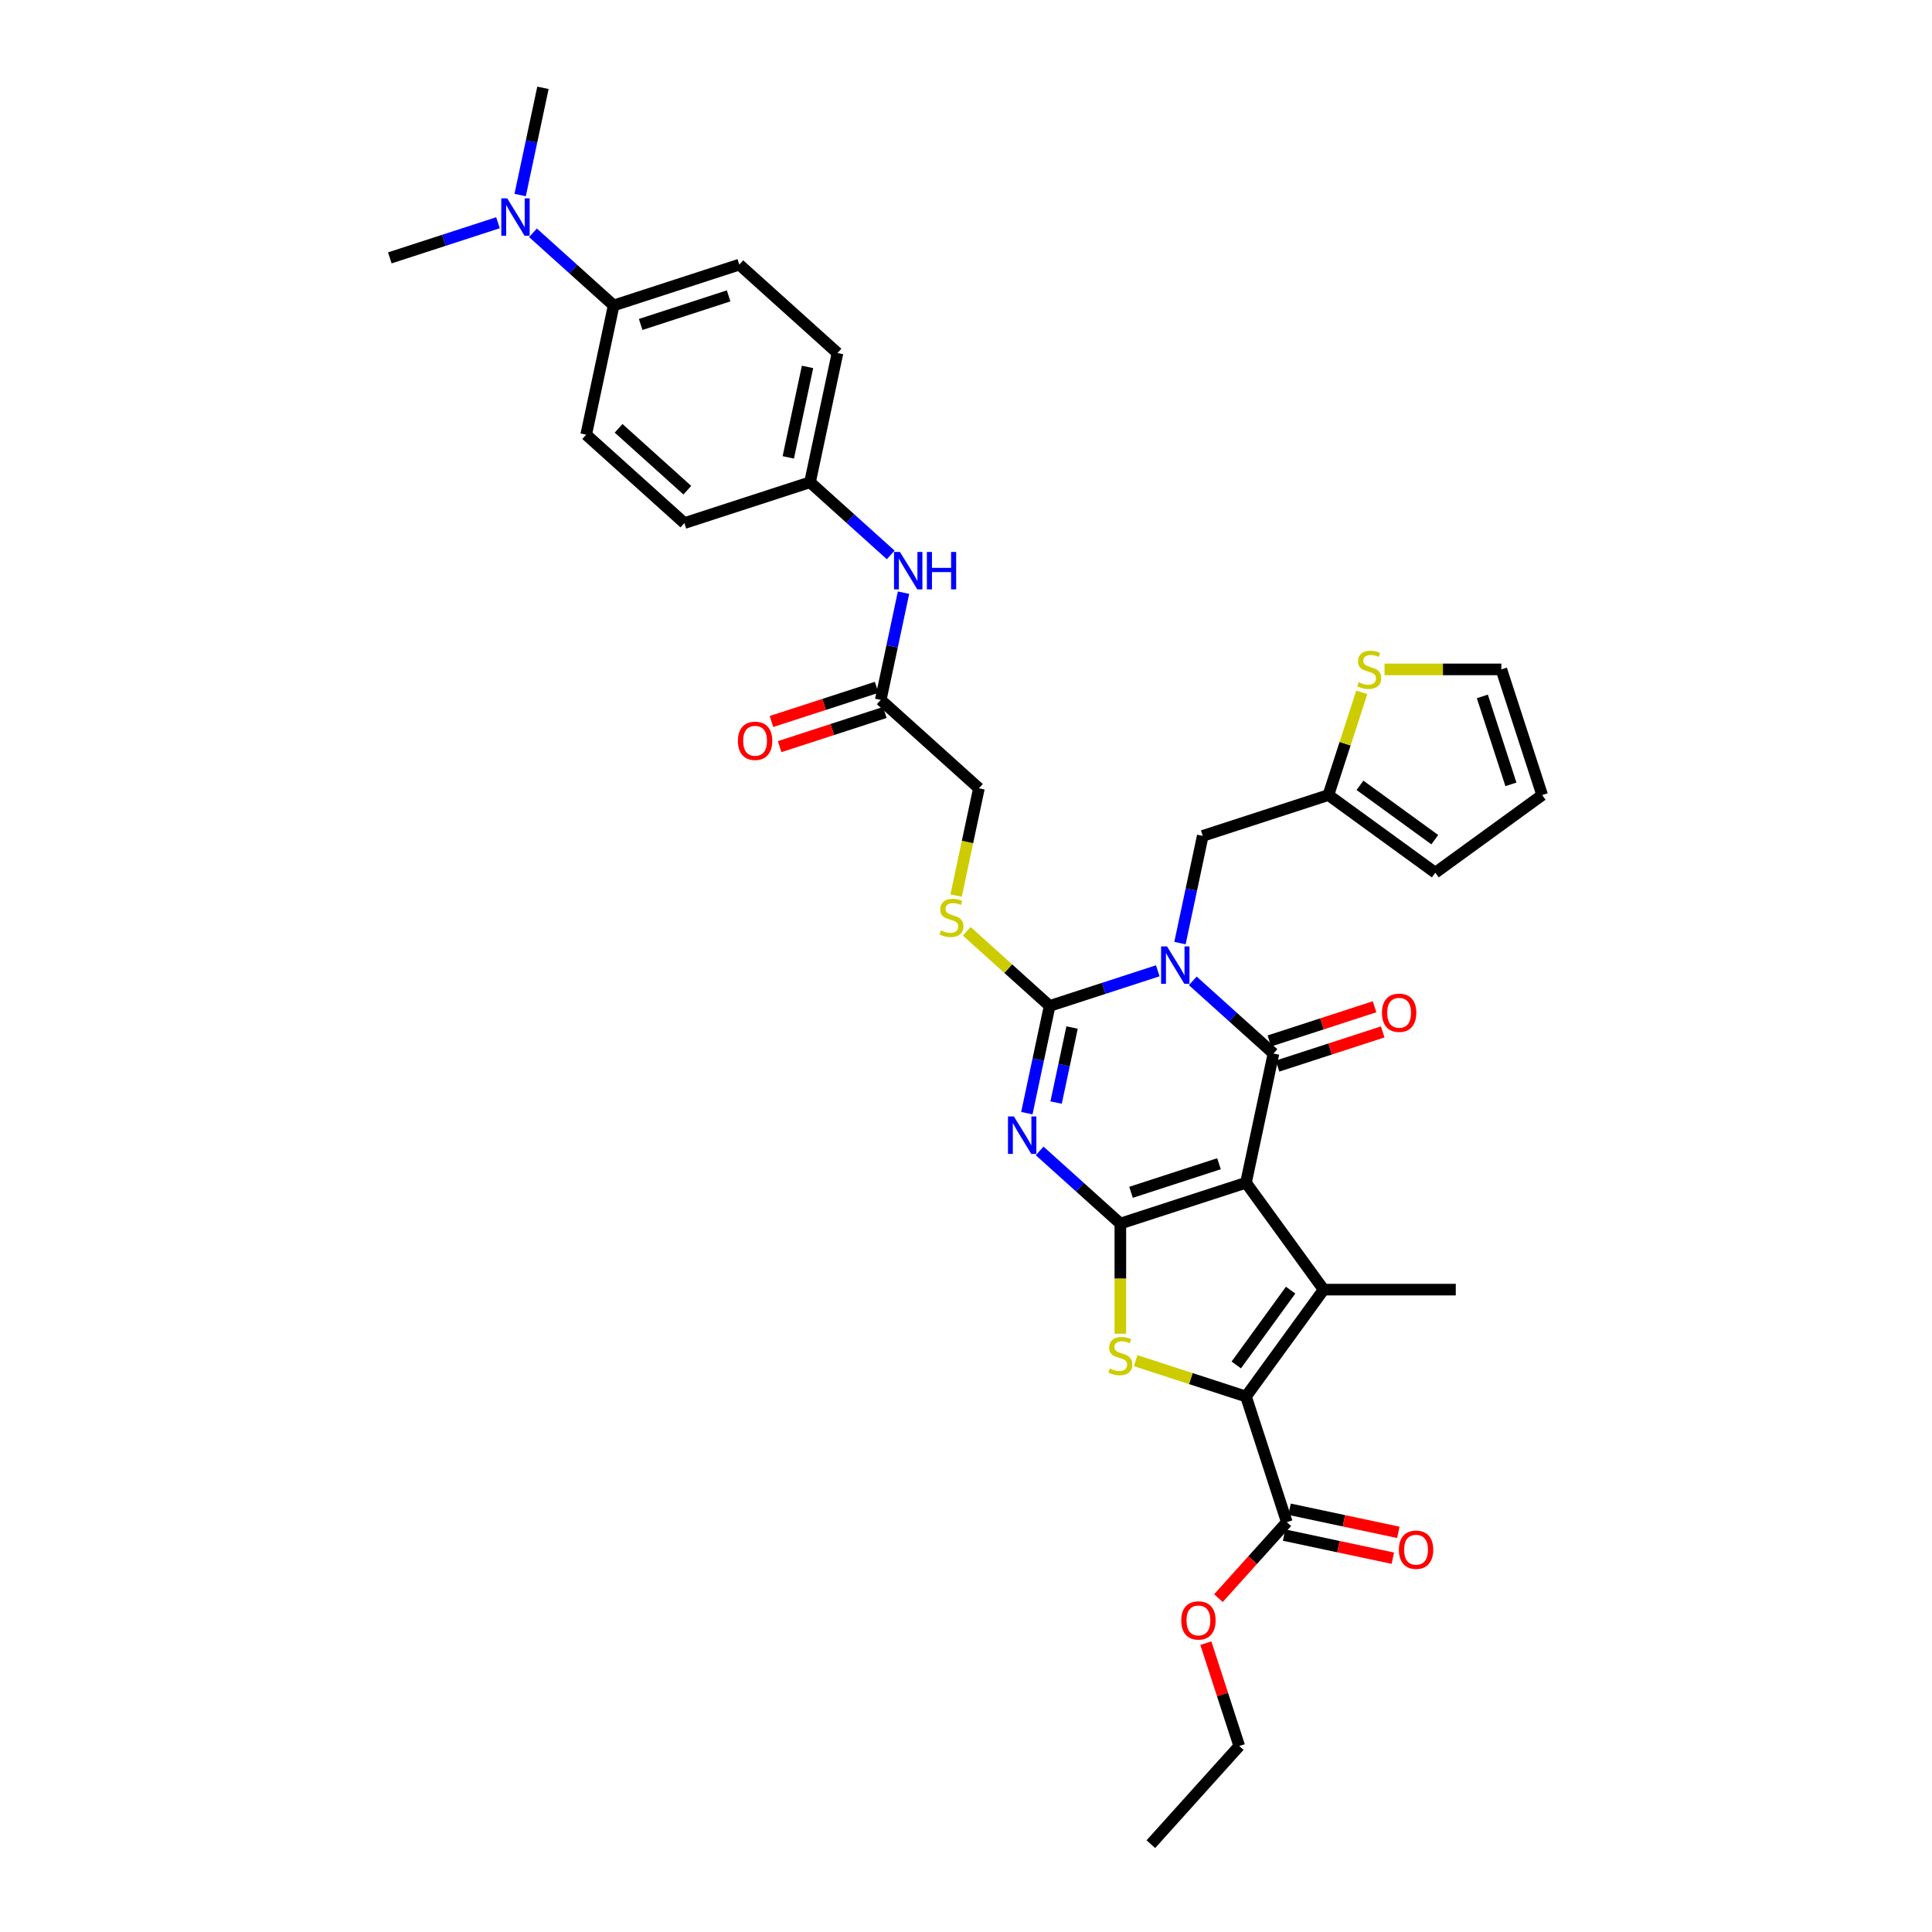 <?xml version='1.0' encoding='iso-8859-1'?>
<svg version='1.1' baseProfile='full'
              xmlns='http://www.w3.org/2000/svg'
                      xmlns:rdkit='http://www.rdkit.org/xml'
                      xmlns:xlink='http://www.w3.org/1999/xlink'
                  xml:space='preserve'
width='1000px' height='1000px' viewBox='0 0 1000 1000'>
<!-- END OF HEADER -->
<rect style='opacity:1.0;fill:#FFFFFF;stroke:none' width='1000' height='1000' x='0' y='0'> </rect>
<path class='bond-1' d='M 644.927,612.186 L 579.89,633.317' style='fill:none;fill-rule:evenodd;stroke:#000000;stroke-width:6px;stroke-linecap:butt;stroke-linejoin:miter;stroke-opacity:1' />
<path class='bond-1' d='M 630.945,602.348 L 585.419,617.14' style='fill:none;fill-rule:evenodd;stroke:#000000;stroke-width:6px;stroke-linecap:butt;stroke-linejoin:miter;stroke-opacity:1' />
<path class='bond-2' d='M 644.927,612.186 L 659.145,545.296' style='fill:none;fill-rule:evenodd;stroke:#000000;stroke-width:6px;stroke-linecap:butt;stroke-linejoin:miter;stroke-opacity:1' />
<path class='bond-5' d='M 644.927,612.186 L 685.122,667.509' style='fill:none;fill-rule:evenodd;stroke:#000000;stroke-width:6px;stroke-linecap:butt;stroke-linejoin:miter;stroke-opacity:1' />
<path class='bond-0' d='M 617.38,507.691 L 638.262,526.493' style='fill:none;fill-rule:evenodd;stroke:#0000FF;stroke-width:6px;stroke-linecap:butt;stroke-linejoin:miter;stroke-opacity:1' />
<path class='bond-0' d='M 638.262,526.493 L 659.145,545.296' style='fill:none;fill-rule:evenodd;stroke:#000000;stroke-width:6px;stroke-linecap:butt;stroke-linejoin:miter;stroke-opacity:1' />
<path class='bond-4' d='M 599.271,502.48 L 571.28,511.575' style='fill:none;fill-rule:evenodd;stroke:#0000FF;stroke-width:6px;stroke-linecap:butt;stroke-linejoin:miter;stroke-opacity:1' />
<path class='bond-4' d='M 571.28,511.575 L 543.289,520.67' style='fill:none;fill-rule:evenodd;stroke:#000000;stroke-width:6px;stroke-linecap:butt;stroke-linejoin:miter;stroke-opacity:1' />
<path class='bond-9' d='M 610.747,488.145 L 616.645,460.397' style='fill:none;fill-rule:evenodd;stroke:#0000FF;stroke-width:6px;stroke-linecap:butt;stroke-linejoin:miter;stroke-opacity:1' />
<path class='bond-9' d='M 616.645,460.397 L 622.543,432.649' style='fill:none;fill-rule:evenodd;stroke:#000000;stroke-width:6px;stroke-linecap:butt;stroke-linejoin:miter;stroke-opacity:1' />
<path class='bond-3' d='M 579.89,633.317 L 559.007,614.515' style='fill:none;fill-rule:evenodd;stroke:#000000;stroke-width:6px;stroke-linecap:butt;stroke-linejoin:miter;stroke-opacity:1' />
<path class='bond-3' d='M 559.007,614.515 L 538.125,595.712' style='fill:none;fill-rule:evenodd;stroke:#0000FF;stroke-width:6px;stroke-linecap:butt;stroke-linejoin:miter;stroke-opacity:1' />
<path class='bond-7' d='M 579.89,633.317 L 579.89,661.827' style='fill:none;fill-rule:evenodd;stroke:#000000;stroke-width:6px;stroke-linecap:butt;stroke-linejoin:miter;stroke-opacity:1' />
<path class='bond-7' d='M 579.89,661.827 L 579.89,690.336' style='fill:none;fill-rule:evenodd;stroke:#CCCC00;stroke-width:6px;stroke-linecap:butt;stroke-linejoin:miter;stroke-opacity:1' />
<path class='bond-12' d='M 661.258,551.8 L 688.477,542.956' style='fill:none;fill-rule:evenodd;stroke:#000000;stroke-width:6px;stroke-linecap:butt;stroke-linejoin:miter;stroke-opacity:1' />
<path class='bond-12' d='M 688.477,542.956 L 715.695,534.112' style='fill:none;fill-rule:evenodd;stroke:#FF0000;stroke-width:6px;stroke-linecap:butt;stroke-linejoin:miter;stroke-opacity:1' />
<path class='bond-12' d='M 657.031,538.792 L 684.25,529.948' style='fill:none;fill-rule:evenodd;stroke:#000000;stroke-width:6px;stroke-linecap:butt;stroke-linejoin:miter;stroke-opacity:1' />
<path class='bond-12' d='M 684.25,529.948 L 711.469,521.105' style='fill:none;fill-rule:evenodd;stroke:#FF0000;stroke-width:6px;stroke-linecap:butt;stroke-linejoin:miter;stroke-opacity:1' />
<path class='bond-36' d='M 531.492,576.167 L 537.39,548.418' style='fill:none;fill-rule:evenodd;stroke:#0000FF;stroke-width:6px;stroke-linecap:butt;stroke-linejoin:miter;stroke-opacity:1' />
<path class='bond-36' d='M 537.39,548.418 L 543.289,520.67' style='fill:none;fill-rule:evenodd;stroke:#000000;stroke-width:6px;stroke-linecap:butt;stroke-linejoin:miter;stroke-opacity:1' />
<path class='bond-36' d='M 546.64,570.686 L 550.768,551.262' style='fill:none;fill-rule:evenodd;stroke:#0000FF;stroke-width:6px;stroke-linecap:butt;stroke-linejoin:miter;stroke-opacity:1' />
<path class='bond-36' d='M 550.768,551.262 L 554.897,531.838' style='fill:none;fill-rule:evenodd;stroke:#000000;stroke-width:6px;stroke-linecap:butt;stroke-linejoin:miter;stroke-opacity:1' />
<path class='bond-10' d='M 543.289,520.67 L 521.838,501.356' style='fill:none;fill-rule:evenodd;stroke:#000000;stroke-width:6px;stroke-linecap:butt;stroke-linejoin:miter;stroke-opacity:1' />
<path class='bond-10' d='M 521.838,501.356 L 500.388,482.042' style='fill:none;fill-rule:evenodd;stroke:#CCCC00;stroke-width:6px;stroke-linecap:butt;stroke-linejoin:miter;stroke-opacity:1' />
<path class='bond-6' d='M 685.122,667.509 L 644.927,722.833' style='fill:none;fill-rule:evenodd;stroke:#000000;stroke-width:6px;stroke-linecap:butt;stroke-linejoin:miter;stroke-opacity:1' />
<path class='bond-6' d='M 668.028,667.769 L 639.891,706.496' style='fill:none;fill-rule:evenodd;stroke:#000000;stroke-width:6px;stroke-linecap:butt;stroke-linejoin:miter;stroke-opacity:1' />
<path class='bond-27' d='M 685.122,667.509 L 753.506,667.509' style='fill:none;fill-rule:evenodd;stroke:#000000;stroke-width:6px;stroke-linecap:butt;stroke-linejoin:miter;stroke-opacity:1' />
<path class='bond-8' d='M 644.927,722.833 L 666.059,787.87' style='fill:none;fill-rule:evenodd;stroke:#000000;stroke-width:6px;stroke-linecap:butt;stroke-linejoin:miter;stroke-opacity:1' />
<path class='bond-35' d='M 644.927,722.833 L 616.368,713.554' style='fill:none;fill-rule:evenodd;stroke:#000000;stroke-width:6px;stroke-linecap:butt;stroke-linejoin:miter;stroke-opacity:1' />
<path class='bond-35' d='M 616.368,713.554 L 587.809,704.274' style='fill:none;fill-rule:evenodd;stroke:#CCCC00;stroke-width:6px;stroke-linecap:butt;stroke-linejoin:miter;stroke-opacity:1' />
<path class='bond-19' d='M 664.637,794.559 L 692.782,800.541' style='fill:none;fill-rule:evenodd;stroke:#000000;stroke-width:6px;stroke-linecap:butt;stroke-linejoin:miter;stroke-opacity:1' />
<path class='bond-19' d='M 692.782,800.541 L 720.927,806.524' style='fill:none;fill-rule:evenodd;stroke:#FF0000;stroke-width:6px;stroke-linecap:butt;stroke-linejoin:miter;stroke-opacity:1' />
<path class='bond-19' d='M 667.48,781.181 L 695.625,787.164' style='fill:none;fill-rule:evenodd;stroke:#000000;stroke-width:6px;stroke-linecap:butt;stroke-linejoin:miter;stroke-opacity:1' />
<path class='bond-19' d='M 695.625,787.164 L 723.771,793.146' style='fill:none;fill-rule:evenodd;stroke:#FF0000;stroke-width:6px;stroke-linecap:butt;stroke-linejoin:miter;stroke-opacity:1' />
<path class='bond-28' d='M 666.059,787.87 L 648.358,807.529' style='fill:none;fill-rule:evenodd;stroke:#000000;stroke-width:6px;stroke-linecap:butt;stroke-linejoin:miter;stroke-opacity:1' />
<path class='bond-28' d='M 648.358,807.529 L 630.657,827.187' style='fill:none;fill-rule:evenodd;stroke:#FF0000;stroke-width:6px;stroke-linecap:butt;stroke-linejoin:miter;stroke-opacity:1' />
<path class='bond-11' d='M 622.543,432.649 L 687.58,411.517' style='fill:none;fill-rule:evenodd;stroke:#000000;stroke-width:6px;stroke-linecap:butt;stroke-linejoin:miter;stroke-opacity:1' />
<path class='bond-23' d='M 494.885,463.547 L 500.786,435.785' style='fill:none;fill-rule:evenodd;stroke:#CCCC00;stroke-width:6px;stroke-linecap:butt;stroke-linejoin:miter;stroke-opacity:1' />
<path class='bond-23' d='M 500.786,435.785 L 506.687,408.023' style='fill:none;fill-rule:evenodd;stroke:#000000;stroke-width:6px;stroke-linecap:butt;stroke-linejoin:miter;stroke-opacity:1' />
<path class='bond-13' d='M 687.58,411.517 L 696.215,384.941' style='fill:none;fill-rule:evenodd;stroke:#000000;stroke-width:6px;stroke-linecap:butt;stroke-linejoin:miter;stroke-opacity:1' />
<path class='bond-13' d='M 696.215,384.941 L 704.85,358.365' style='fill:none;fill-rule:evenodd;stroke:#CCCC00;stroke-width:6px;stroke-linecap:butt;stroke-linejoin:miter;stroke-opacity:1' />
<path class='bond-20' d='M 687.58,411.517 L 742.904,451.712' style='fill:none;fill-rule:evenodd;stroke:#000000;stroke-width:6px;stroke-linecap:butt;stroke-linejoin:miter;stroke-opacity:1' />
<path class='bond-20' d='M 703.918,406.481 L 742.645,434.618' style='fill:none;fill-rule:evenodd;stroke:#000000;stroke-width:6px;stroke-linecap:butt;stroke-linejoin:miter;stroke-opacity:1' />
<path class='bond-18' d='M 716.631,346.48 L 746.864,346.48' style='fill:none;fill-rule:evenodd;stroke:#CCCC00;stroke-width:6px;stroke-linecap:butt;stroke-linejoin:miter;stroke-opacity:1' />
<path class='bond-18' d='M 746.864,346.48 L 777.096,346.48' style='fill:none;fill-rule:evenodd;stroke:#000000;stroke-width:6px;stroke-linecap:butt;stroke-linejoin:miter;stroke-opacity:1' />
<path class='bond-14' d='M 455.868,362.265 L 506.687,408.023' style='fill:none;fill-rule:evenodd;stroke:#000000;stroke-width:6px;stroke-linecap:butt;stroke-linejoin:miter;stroke-opacity:1' />
<path class='bond-15' d='M 455.868,362.265 L 461.766,334.516' style='fill:none;fill-rule:evenodd;stroke:#000000;stroke-width:6px;stroke-linecap:butt;stroke-linejoin:miter;stroke-opacity:1' />
<path class='bond-15' d='M 461.766,334.516 L 467.664,306.768' style='fill:none;fill-rule:evenodd;stroke:#0000FF;stroke-width:6px;stroke-linecap:butt;stroke-linejoin:miter;stroke-opacity:1' />
<path class='bond-22' d='M 453.755,355.761 L 426.536,364.605' style='fill:none;fill-rule:evenodd;stroke:#000000;stroke-width:6px;stroke-linecap:butt;stroke-linejoin:miter;stroke-opacity:1' />
<path class='bond-22' d='M 426.536,364.605 L 399.317,373.449' style='fill:none;fill-rule:evenodd;stroke:#FF0000;stroke-width:6px;stroke-linecap:butt;stroke-linejoin:miter;stroke-opacity:1' />
<path class='bond-22' d='M 457.981,368.769 L 430.762,377.612' style='fill:none;fill-rule:evenodd;stroke:#000000;stroke-width:6px;stroke-linecap:butt;stroke-linejoin:miter;stroke-opacity:1' />
<path class='bond-22' d='M 430.762,377.612 L 403.544,386.456' style='fill:none;fill-rule:evenodd;stroke:#FF0000;stroke-width:6px;stroke-linecap:butt;stroke-linejoin:miter;stroke-opacity:1' />
<path class='bond-26' d='M 461.032,287.223 L 440.149,268.42' style='fill:none;fill-rule:evenodd;stroke:#0000FF;stroke-width:6px;stroke-linecap:butt;stroke-linejoin:miter;stroke-opacity:1' />
<path class='bond-26' d='M 440.149,268.42 L 419.267,249.617' style='fill:none;fill-rule:evenodd;stroke:#000000;stroke-width:6px;stroke-linecap:butt;stroke-linejoin:miter;stroke-opacity:1' />
<path class='bond-16' d='M 317.628,158.102 L 382.665,136.97' style='fill:none;fill-rule:evenodd;stroke:#000000;stroke-width:6px;stroke-linecap:butt;stroke-linejoin:miter;stroke-opacity:1' />
<path class='bond-16' d='M 331.61,167.94 L 377.136,153.147' style='fill:none;fill-rule:evenodd;stroke:#000000;stroke-width:6px;stroke-linecap:butt;stroke-linejoin:miter;stroke-opacity:1' />
<path class='bond-17' d='M 317.628,158.102 L 296.746,139.299' style='fill:none;fill-rule:evenodd;stroke:#000000;stroke-width:6px;stroke-linecap:butt;stroke-linejoin:miter;stroke-opacity:1' />
<path class='bond-17' d='M 296.746,139.299 L 275.863,120.496' style='fill:none;fill-rule:evenodd;stroke:#0000FF;stroke-width:6px;stroke-linecap:butt;stroke-linejoin:miter;stroke-opacity:1' />
<path class='bond-38' d='M 317.628,158.102 L 303.41,224.992' style='fill:none;fill-rule:evenodd;stroke:#000000;stroke-width:6px;stroke-linecap:butt;stroke-linejoin:miter;stroke-opacity:1' />
<path class='bond-31' d='M 269.231,100.951 L 275.129,73.203' style='fill:none;fill-rule:evenodd;stroke:#0000FF;stroke-width:6px;stroke-linecap:butt;stroke-linejoin:miter;stroke-opacity:1' />
<path class='bond-31' d='M 275.129,73.203 L 281.027,45.455' style='fill:none;fill-rule:evenodd;stroke:#000000;stroke-width:6px;stroke-linecap:butt;stroke-linejoin:miter;stroke-opacity:1' />
<path class='bond-32' d='M 257.755,115.286 L 229.764,124.381' style='fill:none;fill-rule:evenodd;stroke:#0000FF;stroke-width:6px;stroke-linecap:butt;stroke-linejoin:miter;stroke-opacity:1' />
<path class='bond-32' d='M 229.764,124.381 L 201.772,133.476' style='fill:none;fill-rule:evenodd;stroke:#000000;stroke-width:6px;stroke-linecap:butt;stroke-linejoin:miter;stroke-opacity:1' />
<path class='bond-37' d='M 777.096,346.48 L 798.228,411.517' style='fill:none;fill-rule:evenodd;stroke:#000000;stroke-width:6px;stroke-linecap:butt;stroke-linejoin:miter;stroke-opacity:1' />
<path class='bond-37' d='M 767.258,360.462 L 782.051,405.988' style='fill:none;fill-rule:evenodd;stroke:#000000;stroke-width:6px;stroke-linecap:butt;stroke-linejoin:miter;stroke-opacity:1' />
<path class='bond-21' d='M 742.904,451.712 L 798.228,411.517' style='fill:none;fill-rule:evenodd;stroke:#000000;stroke-width:6px;stroke-linecap:butt;stroke-linejoin:miter;stroke-opacity:1' />
<path class='bond-24' d='M 382.665,136.97 L 433.484,182.728' style='fill:none;fill-rule:evenodd;stroke:#000000;stroke-width:6px;stroke-linecap:butt;stroke-linejoin:miter;stroke-opacity:1' />
<path class='bond-25' d='M 303.41,224.992 L 354.23,270.749' style='fill:none;fill-rule:evenodd;stroke:#000000;stroke-width:6px;stroke-linecap:butt;stroke-linejoin:miter;stroke-opacity:1' />
<path class='bond-25' d='M 320.185,221.691 L 355.758,253.722' style='fill:none;fill-rule:evenodd;stroke:#000000;stroke-width:6px;stroke-linecap:butt;stroke-linejoin:miter;stroke-opacity:1' />
<path class='bond-29' d='M 419.267,249.617 L 354.23,270.749' style='fill:none;fill-rule:evenodd;stroke:#000000;stroke-width:6px;stroke-linecap:butt;stroke-linejoin:miter;stroke-opacity:1' />
<path class='bond-30' d='M 419.267,249.617 L 433.484,182.728' style='fill:none;fill-rule:evenodd;stroke:#000000;stroke-width:6px;stroke-linecap:butt;stroke-linejoin:miter;stroke-opacity:1' />
<path class='bond-30' d='M 408.021,236.74 L 417.974,189.918' style='fill:none;fill-rule:evenodd;stroke:#000000;stroke-width:6px;stroke-linecap:butt;stroke-linejoin:miter;stroke-opacity:1' />
<path class='bond-33' d='M 624.136,850.492 L 632.784,877.109' style='fill:none;fill-rule:evenodd;stroke:#FF0000;stroke-width:6px;stroke-linecap:butt;stroke-linejoin:miter;stroke-opacity:1' />
<path class='bond-33' d='M 632.784,877.109 L 641.433,903.726' style='fill:none;fill-rule:evenodd;stroke:#000000;stroke-width:6px;stroke-linecap:butt;stroke-linejoin:miter;stroke-opacity:1' />
<path class='bond-34' d='M 641.433,903.726 L 595.675,954.545' style='fill:none;fill-rule:evenodd;stroke:#000000;stroke-width:6px;stroke-linecap:butt;stroke-linejoin:miter;stroke-opacity:1' />
<path  class='atom-1' d='M 604.045 489.855
L 610.391 500.113
Q 611.02 501.125, 612.032 502.957
Q 613.044 504.79, 613.099 504.9
L 613.099 489.855
L 615.67 489.855
L 615.67 509.221
L 613.017 509.221
L 606.206 498.006
Q 605.412 496.693, 604.564 495.189
Q 603.744 493.685, 603.498 493.22
L 603.498 509.221
L 600.981 509.221
L 600.981 489.855
L 604.045 489.855
' fill='#0000FF'/>
<path  class='atom-4' d='M 524.79 577.876
L 531.136 588.134
Q 531.765 589.146, 532.777 590.979
Q 533.789 592.811, 533.844 592.921
L 533.844 577.876
L 536.415 577.876
L 536.415 597.243
L 533.762 597.243
L 526.951 586.028
Q 526.158 584.715, 525.31 583.21
Q 524.489 581.706, 524.243 581.241
L 524.243 597.243
L 521.726 597.243
L 521.726 577.876
L 524.79 577.876
' fill='#0000FF'/>
<path  class='atom-8' d='M 574.419 708.348
Q 574.638 708.43, 575.541 708.813
Q 576.443 709.196, 577.428 709.442
Q 578.44 709.661, 579.425 709.661
Q 581.258 709.661, 582.324 708.786
Q 583.391 707.883, 583.391 706.324
Q 583.391 705.257, 582.844 704.601
Q 582.324 703.944, 581.504 703.589
Q 580.683 703.233, 579.315 702.823
Q 577.592 702.303, 576.553 701.811
Q 575.541 701.318, 574.802 700.279
Q 574.091 699.24, 574.091 697.489
Q 574.091 695.054, 575.732 693.55
Q 577.401 692.046, 580.683 692.046
Q 582.926 692.046, 585.47 693.112
L 584.841 695.219
Q 582.516 694.261, 580.765 694.261
Q 578.878 694.261, 577.838 695.054
Q 576.799 695.82, 576.826 697.161
Q 576.826 698.2, 577.346 698.829
Q 577.893 699.458, 578.659 699.814
Q 579.452 700.17, 580.765 700.58
Q 582.516 701.127, 583.555 701.674
Q 584.595 702.221, 585.333 703.343
Q 586.099 704.437, 586.099 706.324
Q 586.099 709.005, 584.294 710.454
Q 582.516 711.877, 579.534 711.877
Q 577.811 711.877, 576.498 711.494
Q 575.212 711.138, 573.681 710.509
L 574.419 708.348
' fill='#CCCC00'/>
<path  class='atom-11' d='M 486.999 481.559
Q 487.217 481.641, 488.12 482.024
Q 489.023 482.407, 490.008 482.653
Q 491.02 482.872, 492.004 482.872
Q 493.837 482.872, 494.904 481.997
Q 495.971 481.094, 495.971 479.535
Q 495.971 478.468, 495.424 477.812
Q 494.904 477.155, 494.083 476.8
Q 493.263 476.444, 491.895 476.034
Q 490.172 475.514, 489.132 475.022
Q 488.12 474.529, 487.382 473.49
Q 486.67 472.45, 486.67 470.7
Q 486.67 468.265, 488.312 466.761
Q 489.98 465.256, 493.263 465.256
Q 495.506 465.256, 498.049 466.323
L 497.42 468.429
Q 495.095 467.472, 493.345 467.472
Q 491.457 467.472, 490.418 468.265
Q 489.378 469.031, 489.406 470.372
Q 489.406 471.411, 489.925 472.04
Q 490.473 472.669, 491.238 473.025
Q 492.032 473.38, 493.345 473.791
Q 495.095 474.338, 496.135 474.885
Q 497.174 475.432, 497.913 476.553
Q 498.679 477.648, 498.679 479.535
Q 498.679 482.216, 496.873 483.665
Q 495.095 485.088, 492.114 485.088
Q 490.39 485.088, 489.078 484.705
Q 487.792 484.349, 486.26 483.72
L 486.999 481.559
' fill='#CCCC00'/>
<path  class='atom-13' d='M 715.292 524.219
Q 715.292 519.569, 717.589 516.97
Q 719.887 514.372, 724.182 514.372
Q 728.476 514.372, 730.774 516.97
Q 733.072 519.569, 733.072 524.219
Q 733.072 528.924, 730.747 531.604
Q 728.421 534.258, 724.182 534.258
Q 719.915 534.258, 717.589 531.604
Q 715.292 528.951, 715.292 524.219
M 724.182 532.069
Q 727.136 532.069, 728.722 530.1
Q 730.336 528.103, 730.336 524.219
Q 730.336 520.417, 728.722 518.502
Q 727.136 516.56, 724.182 516.56
Q 721.227 516.56, 719.614 518.475
Q 718.027 520.389, 718.027 524.219
Q 718.027 528.13, 719.614 530.1
Q 721.227 532.069, 724.182 532.069
' fill='#FF0000'/>
<path  class='atom-14' d='M 703.241 353.127
Q 703.46 353.209, 704.363 353.592
Q 705.266 353.975, 706.25 354.221
Q 707.262 354.44, 708.247 354.44
Q 710.08 354.44, 711.147 353.564
Q 712.213 352.662, 712.213 351.103
Q 712.213 350.036, 711.666 349.379
Q 711.147 348.723, 710.326 348.367
Q 709.505 348.012, 708.138 347.601
Q 706.414 347.082, 705.375 346.589
Q 704.363 346.097, 703.624 345.057
Q 702.913 344.018, 702.913 342.267
Q 702.913 339.833, 704.554 338.328
Q 706.223 336.824, 709.505 336.824
Q 711.748 336.824, 714.292 337.891
L 713.663 339.997
Q 711.338 339.04, 709.587 339.04
Q 707.7 339.04, 706.661 339.833
Q 705.621 340.599, 705.649 341.939
Q 705.649 342.979, 706.168 343.608
Q 706.715 344.237, 707.481 344.592
Q 708.274 344.948, 709.587 345.358
Q 711.338 345.905, 712.377 346.452
Q 713.417 347, 714.155 348.121
Q 714.921 349.215, 714.921 351.103
Q 714.921 353.783, 713.116 355.233
Q 711.338 356.655, 708.357 356.655
Q 706.633 356.655, 705.32 356.272
Q 704.035 355.917, 702.503 355.288
L 703.241 353.127
' fill='#CCCC00'/>
<path  class='atom-16' d='M 465.805 285.692
L 472.151 295.95
Q 472.78 296.962, 473.792 298.794
Q 474.804 300.627, 474.859 300.737
L 474.859 285.692
L 477.43 285.692
L 477.43 305.058
L 474.777 305.058
L 467.966 293.843
Q 467.173 292.531, 466.325 291.026
Q 465.504 289.522, 465.258 289.057
L 465.258 305.058
L 462.741 305.058
L 462.741 285.692
L 465.805 285.692
' fill='#0000FF'/>
<path  class='atom-16' d='M 479.755 285.692
L 482.381 285.692
L 482.381 293.926
L 492.283 293.926
L 492.283 285.692
L 494.909 285.692
L 494.909 305.058
L 492.283 305.058
L 492.283 296.114
L 482.381 296.114
L 482.381 305.058
L 479.755 305.058
L 479.755 285.692
' fill='#0000FF'/>
<path  class='atom-18' d='M 262.528 102.661
L 268.874 112.919
Q 269.503 113.931, 270.516 115.763
Q 271.528 117.596, 271.582 117.705
L 271.582 102.661
L 274.154 102.661
L 274.154 122.027
L 271.5 122.027
L 264.689 110.812
Q 263.896 109.499, 263.048 107.995
Q 262.227 106.49, 261.981 106.025
L 261.981 122.027
L 259.465 122.027
L 259.465 102.661
L 262.528 102.661
' fill='#0000FF'/>
<path  class='atom-20' d='M 724.058 802.143
Q 724.058 797.493, 726.356 794.894
Q 728.654 792.295, 732.948 792.295
Q 737.243 792.295, 739.54 794.894
Q 741.838 797.493, 741.838 802.143
Q 741.838 806.847, 739.513 809.528
Q 737.188 812.181, 732.948 812.181
Q 728.681 812.181, 726.356 809.528
Q 724.058 806.875, 724.058 802.143
M 732.948 809.993
Q 735.902 809.993, 737.489 808.024
Q 739.103 806.027, 739.103 802.143
Q 739.103 798.341, 737.489 796.426
Q 735.902 794.484, 732.948 794.484
Q 729.994 794.484, 728.38 796.398
Q 726.794 798.313, 726.794 802.143
Q 726.794 806.054, 728.38 808.024
Q 729.994 809.993, 732.948 809.993
' fill='#FF0000'/>
<path  class='atom-23' d='M 381.941 383.451
Q 381.941 378.801, 384.239 376.203
Q 386.536 373.604, 390.831 373.604
Q 395.126 373.604, 397.423 376.203
Q 399.721 378.801, 399.721 383.451
Q 399.721 388.156, 397.396 390.837
Q 395.071 393.49, 390.831 393.49
Q 386.564 393.49, 384.239 390.837
Q 381.941 388.184, 381.941 383.451
M 390.831 391.302
Q 393.785 391.302, 395.372 389.332
Q 396.986 387.336, 396.986 383.451
Q 396.986 379.649, 395.372 377.734
Q 393.785 375.792, 390.831 375.792
Q 387.877 375.792, 386.263 377.707
Q 384.676 379.622, 384.676 383.451
Q 384.676 387.363, 386.263 389.332
Q 387.877 391.302, 390.831 391.302
' fill='#FF0000'/>
<path  class='atom-29' d='M 611.411 838.744
Q 611.411 834.094, 613.709 831.495
Q 616.006 828.897, 620.301 828.897
Q 624.595 828.897, 626.893 831.495
Q 629.191 834.094, 629.191 838.744
Q 629.191 843.449, 626.866 846.129
Q 624.541 848.783, 620.301 848.783
Q 616.034 848.783, 613.709 846.129
Q 611.411 843.476, 611.411 838.744
M 620.301 846.594
Q 623.255 846.594, 624.842 844.625
Q 626.455 842.628, 626.455 838.744
Q 626.455 834.942, 624.842 833.027
Q 623.255 831.085, 620.301 831.085
Q 617.347 831.085, 615.733 833
Q 614.146 834.915, 614.146 838.744
Q 614.146 842.656, 615.733 844.625
Q 617.347 846.594, 620.301 846.594
' fill='#FF0000'/>
</svg>
